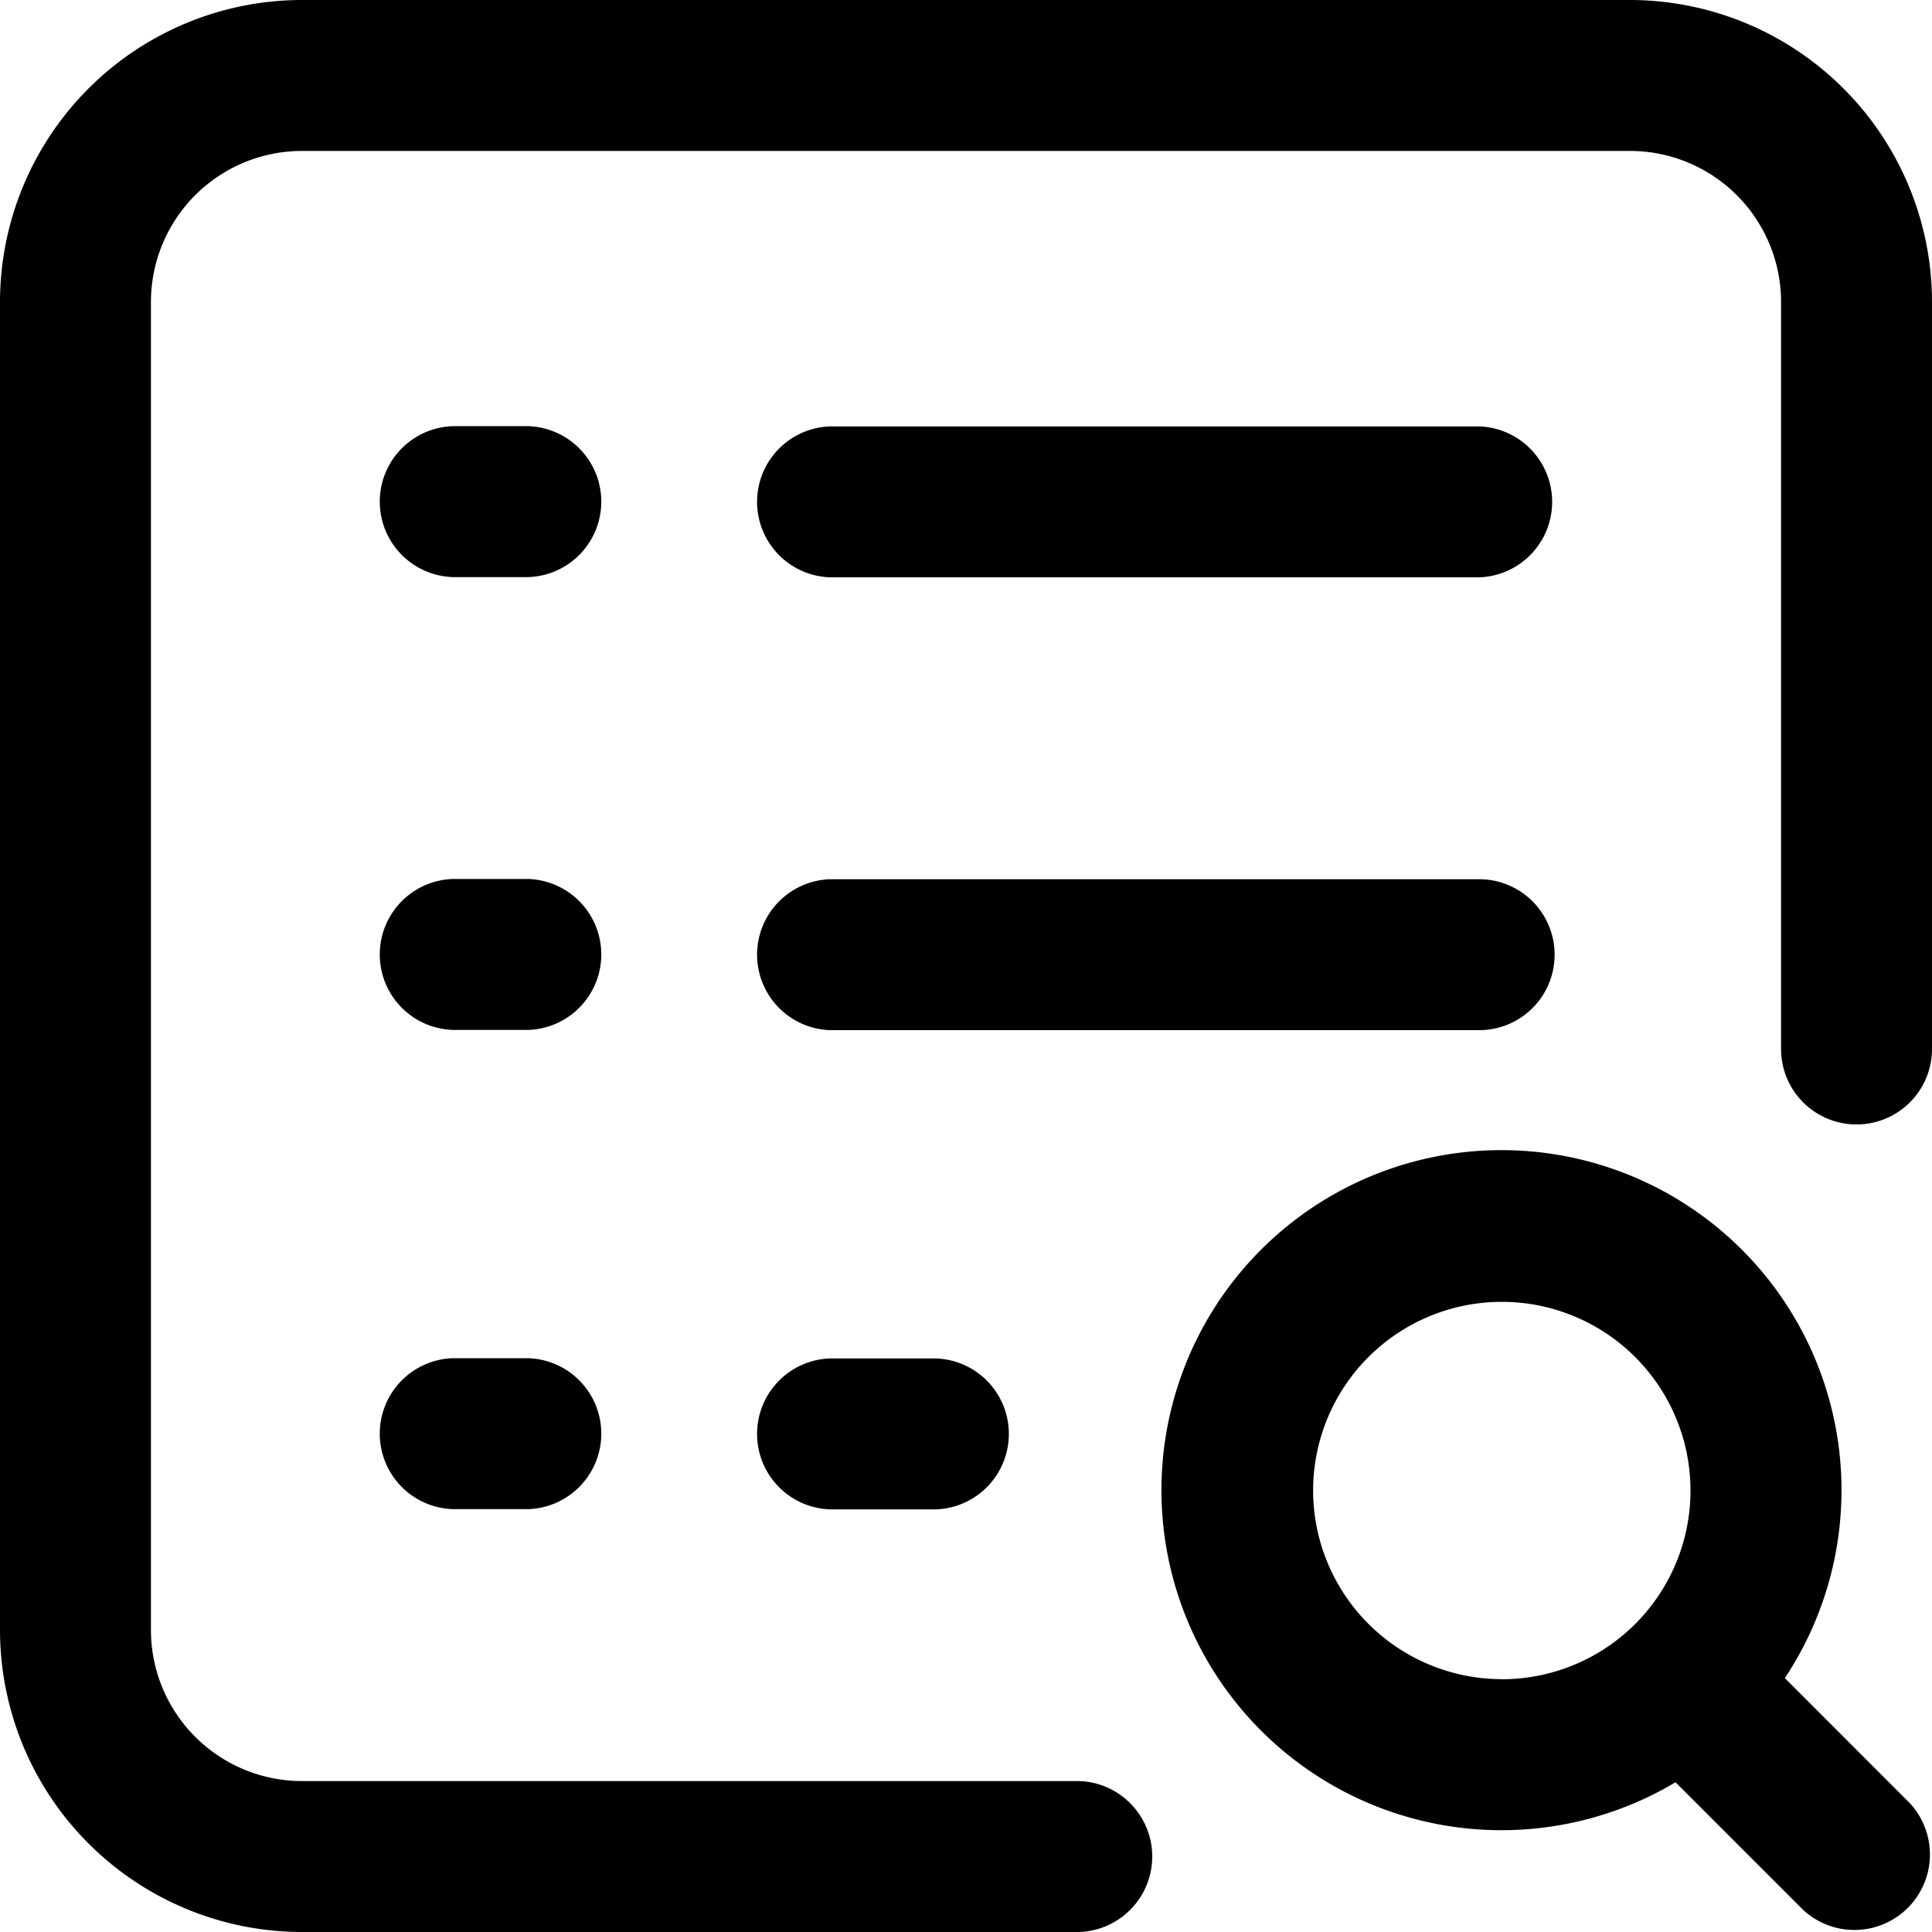 <svg xmlns="http://www.w3.org/2000/svg" width="24" height="24" viewBox="0 0 24 24">
  <path id="search" d="M11.625,16.875a.938.938,0,0,1,0,1.875H10.312a.938.938,0,0,1,0-1.875Zm7.687-5.016a.937.937,0,0,0-.937-.937H10.312a.938.938,0,0,0,0,1.875h8.062A.937.937,0,0,0,19.312,11.859Zm-9-4.687h8.062a.938.938,0,0,0,0-1.875H10.312a.938.938,0,0,0,0,1.875Zm-3.75,9.7H5.625a.938.938,0,0,0,0,1.875h.937a.938.938,0,0,0,0-1.875Zm0-5.953H5.625a.938.938,0,0,0,0,1.875h.937a.938.938,0,0,0,0-1.875Zm0-5.625H5.625a.938.938,0,0,0,0,1.875h.937a.938.938,0,0,0,0-1.875ZM23.725,22.4A.938.938,0,0,1,22.4,23.726L20.814,22.14a4.224,4.224,0,1,1,1.358-1.294Zm-5.069-1.54a2.344,2.344,0,1,0-2.344-2.344A2.346,2.346,0,0,0,18.656,20.859ZM20.25,0H3.75A3.754,3.754,0,0,0,0,3.75v16.5A3.754,3.754,0,0,0,3.75,24h9.656a.938.938,0,0,0,0-1.875H3.75A1.877,1.877,0,0,1,1.875,20.25V3.75A1.877,1.877,0,0,1,3.75,1.875h16.5A1.877,1.877,0,0,1,22.125,3.75v9.281a.937.937,0,1,0,1.875,0V3.75A3.754,3.754,0,0,0,20.25,0Zm0,0"/>
</svg>
